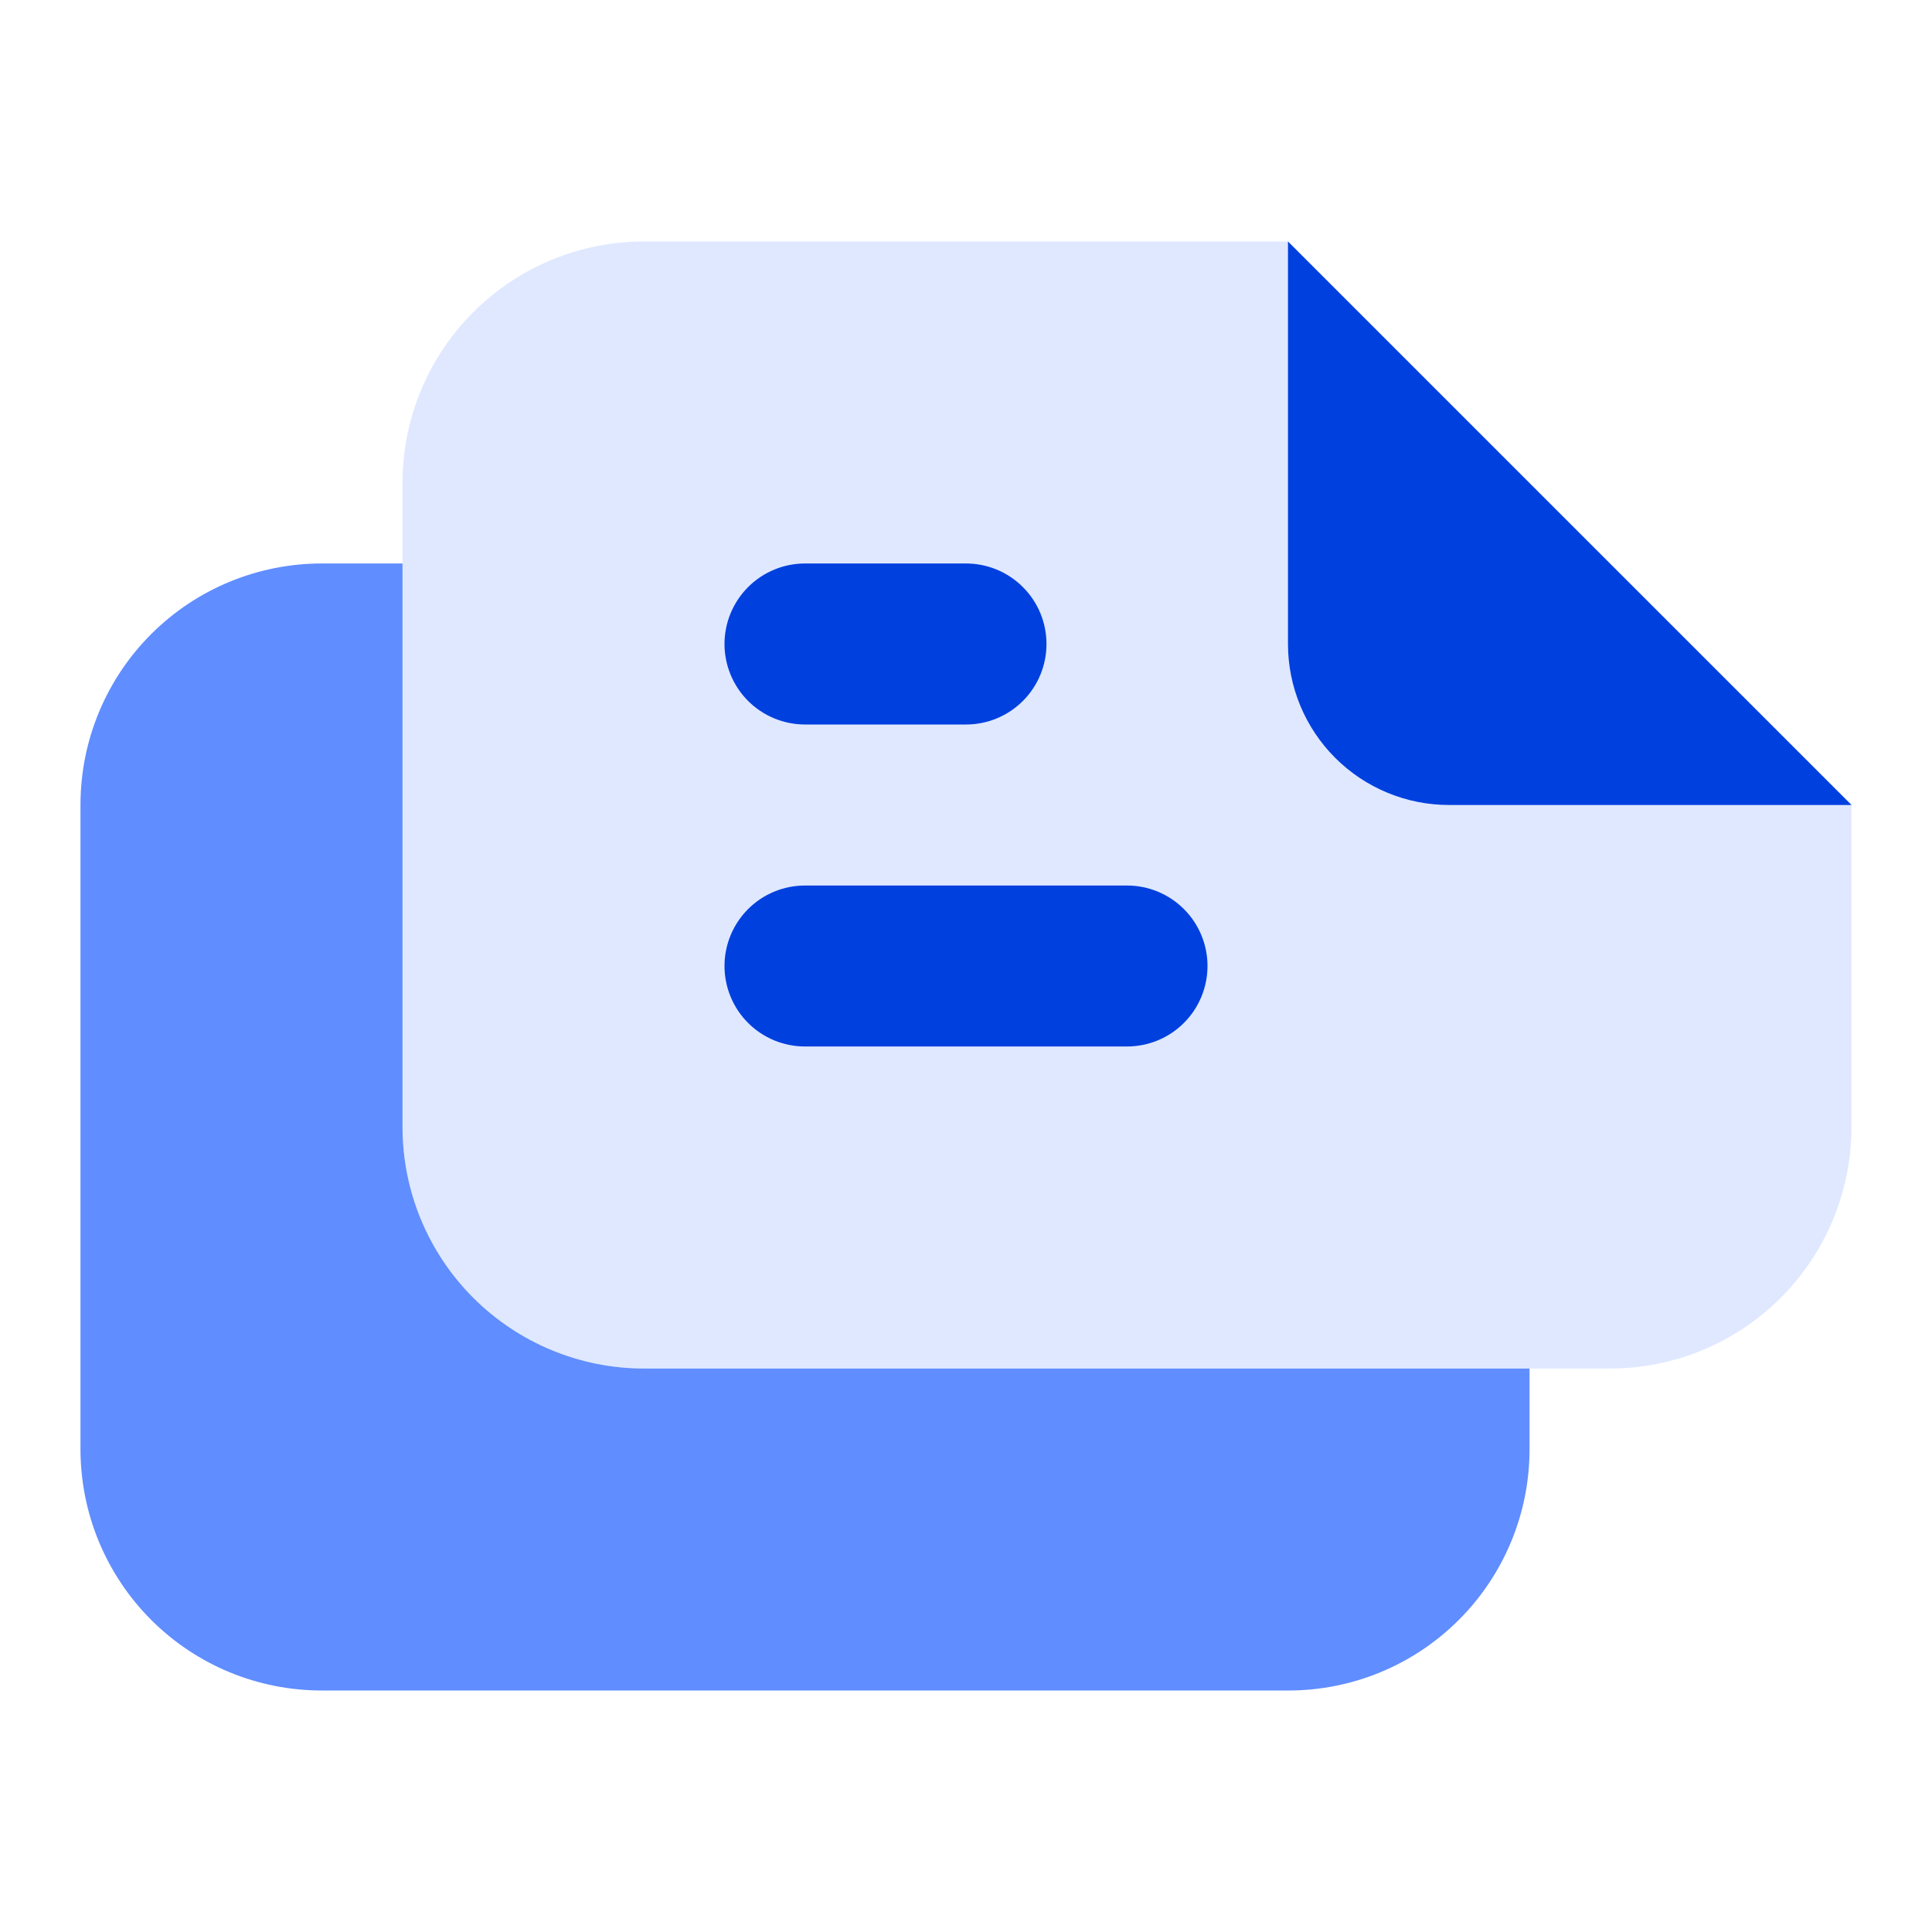 <?xml version="1.0" encoding="UTF-8"?> <svg xmlns="http://www.w3.org/2000/svg" width="35" height="35" viewBox="0 0 35 35" fill="none"><path d="M33.541 14.583L23.333 4.375H11.666C10.506 4.375 9.393 4.836 8.573 5.656C7.752 6.477 7.292 7.59 7.292 8.75V20.417C7.292 21.577 7.752 22.69 8.573 23.51C9.393 24.331 10.506 24.792 11.666 24.792H29.166C30.327 24.792 31.44 24.331 32.26 23.51C33.081 22.69 33.541 21.577 33.541 20.417V14.583Z" fill="#DFE8FF"></path><path d="M11.667 24.792C10.507 24.792 9.394 24.331 8.573 23.51C7.753 22.69 7.292 21.577 7.292 20.417V10.208H5.833C4.675 10.207 3.564 10.665 2.743 11.483C1.923 12.3 1.461 13.41 1.458 14.569V26.25C1.458 26.825 1.57 27.394 1.79 27.925C2.01 28.456 2.332 28.939 2.738 29.345C3.145 29.752 3.627 30.074 4.158 30.294C4.689 30.513 5.259 30.626 5.833 30.625H23.334C24.492 30.627 25.604 30.168 26.424 29.35C27.245 28.532 27.707 27.422 27.709 26.263V24.792H11.667Z" fill="#608DFF"></path><path d="M33.542 14.583H26.25C25.477 14.583 24.735 14.276 24.188 13.729C23.641 13.182 23.333 12.44 23.333 11.667V4.375L33.542 14.583ZM20.417 18.958H14.583C14.197 18.958 13.826 18.805 13.552 18.531C13.279 18.258 13.125 17.887 13.125 17.5C13.125 17.113 13.279 16.742 13.552 16.469C13.826 16.195 14.197 16.042 14.583 16.042H20.417C20.803 16.042 21.174 16.195 21.448 16.469C21.721 16.742 21.875 17.113 21.875 17.5C21.875 17.887 21.721 18.258 21.448 18.531C21.174 18.805 20.803 18.958 20.417 18.958ZM17.5 13.125H14.583C14.197 13.125 13.826 12.971 13.552 12.698C13.279 12.424 13.125 12.053 13.125 11.667C13.125 11.28 13.279 10.909 13.552 10.636C13.826 10.362 14.197 10.208 14.583 10.208H17.5C17.887 10.208 18.258 10.362 18.531 10.636C18.805 10.909 18.958 11.28 18.958 11.667C18.958 12.053 18.805 12.424 18.531 12.698C18.258 12.971 17.887 13.125 17.5 13.125Z" fill="#0040DF"></path></svg> 